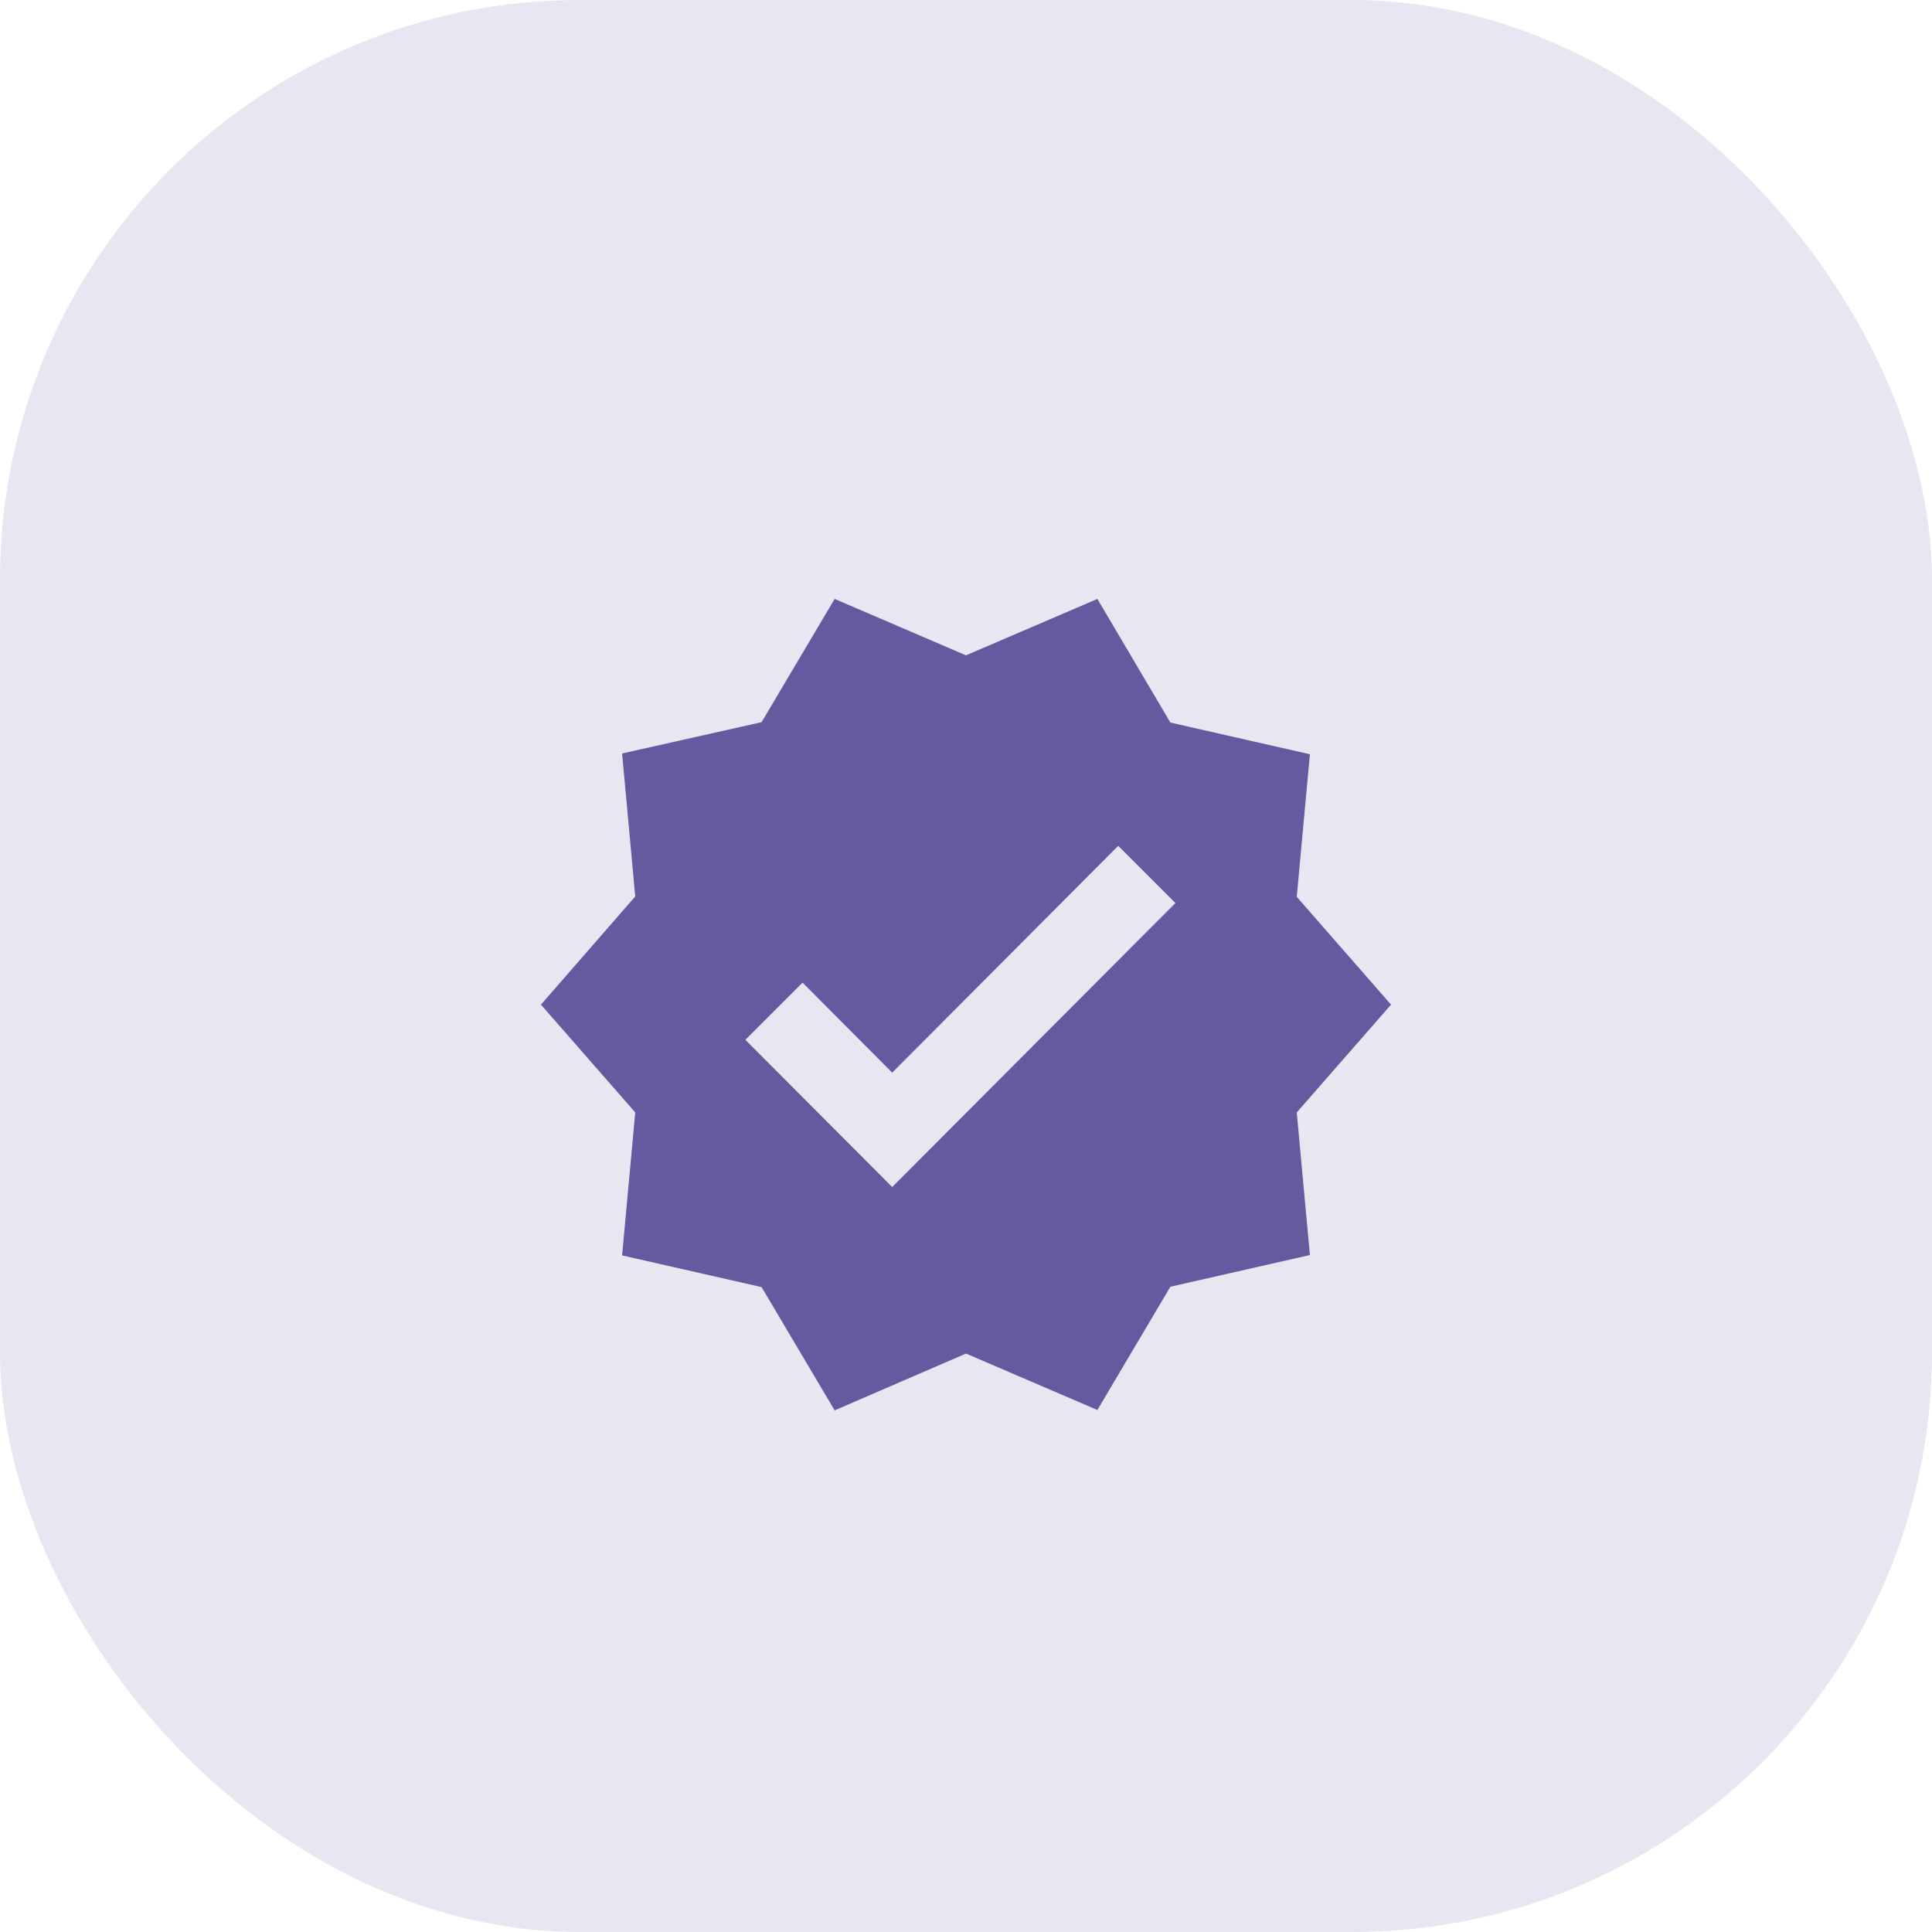 <?xml version="1.0" encoding="UTF-8"?> <svg xmlns="http://www.w3.org/2000/svg" width="50" height="50" viewBox="0 0 50 50" fill="none"> <rect opacity="0.15" width="50" height="50" rx="15" fill="#645AA0"></rect> <path d="M36 26L33.56 23.21L33.9 19.52L30.29 18.7L28.4 15.5L25 16.96L21.6 15.5L19.71 18.69L16.1 19.5L16.44 23.2L14 26L16.44 28.79L16.1 32.49L19.71 33.31L21.6 36.5L25 35.03L28.4 36.49L30.29 33.3L33.9 32.48L33.56 28.79L36 26ZM23.09 30.72L19.29 26.91L20.77 25.43L23.09 27.76L28.94 21.89L30.42 23.37L23.09 30.72Z" fill="#645AA0"></path> </svg> 